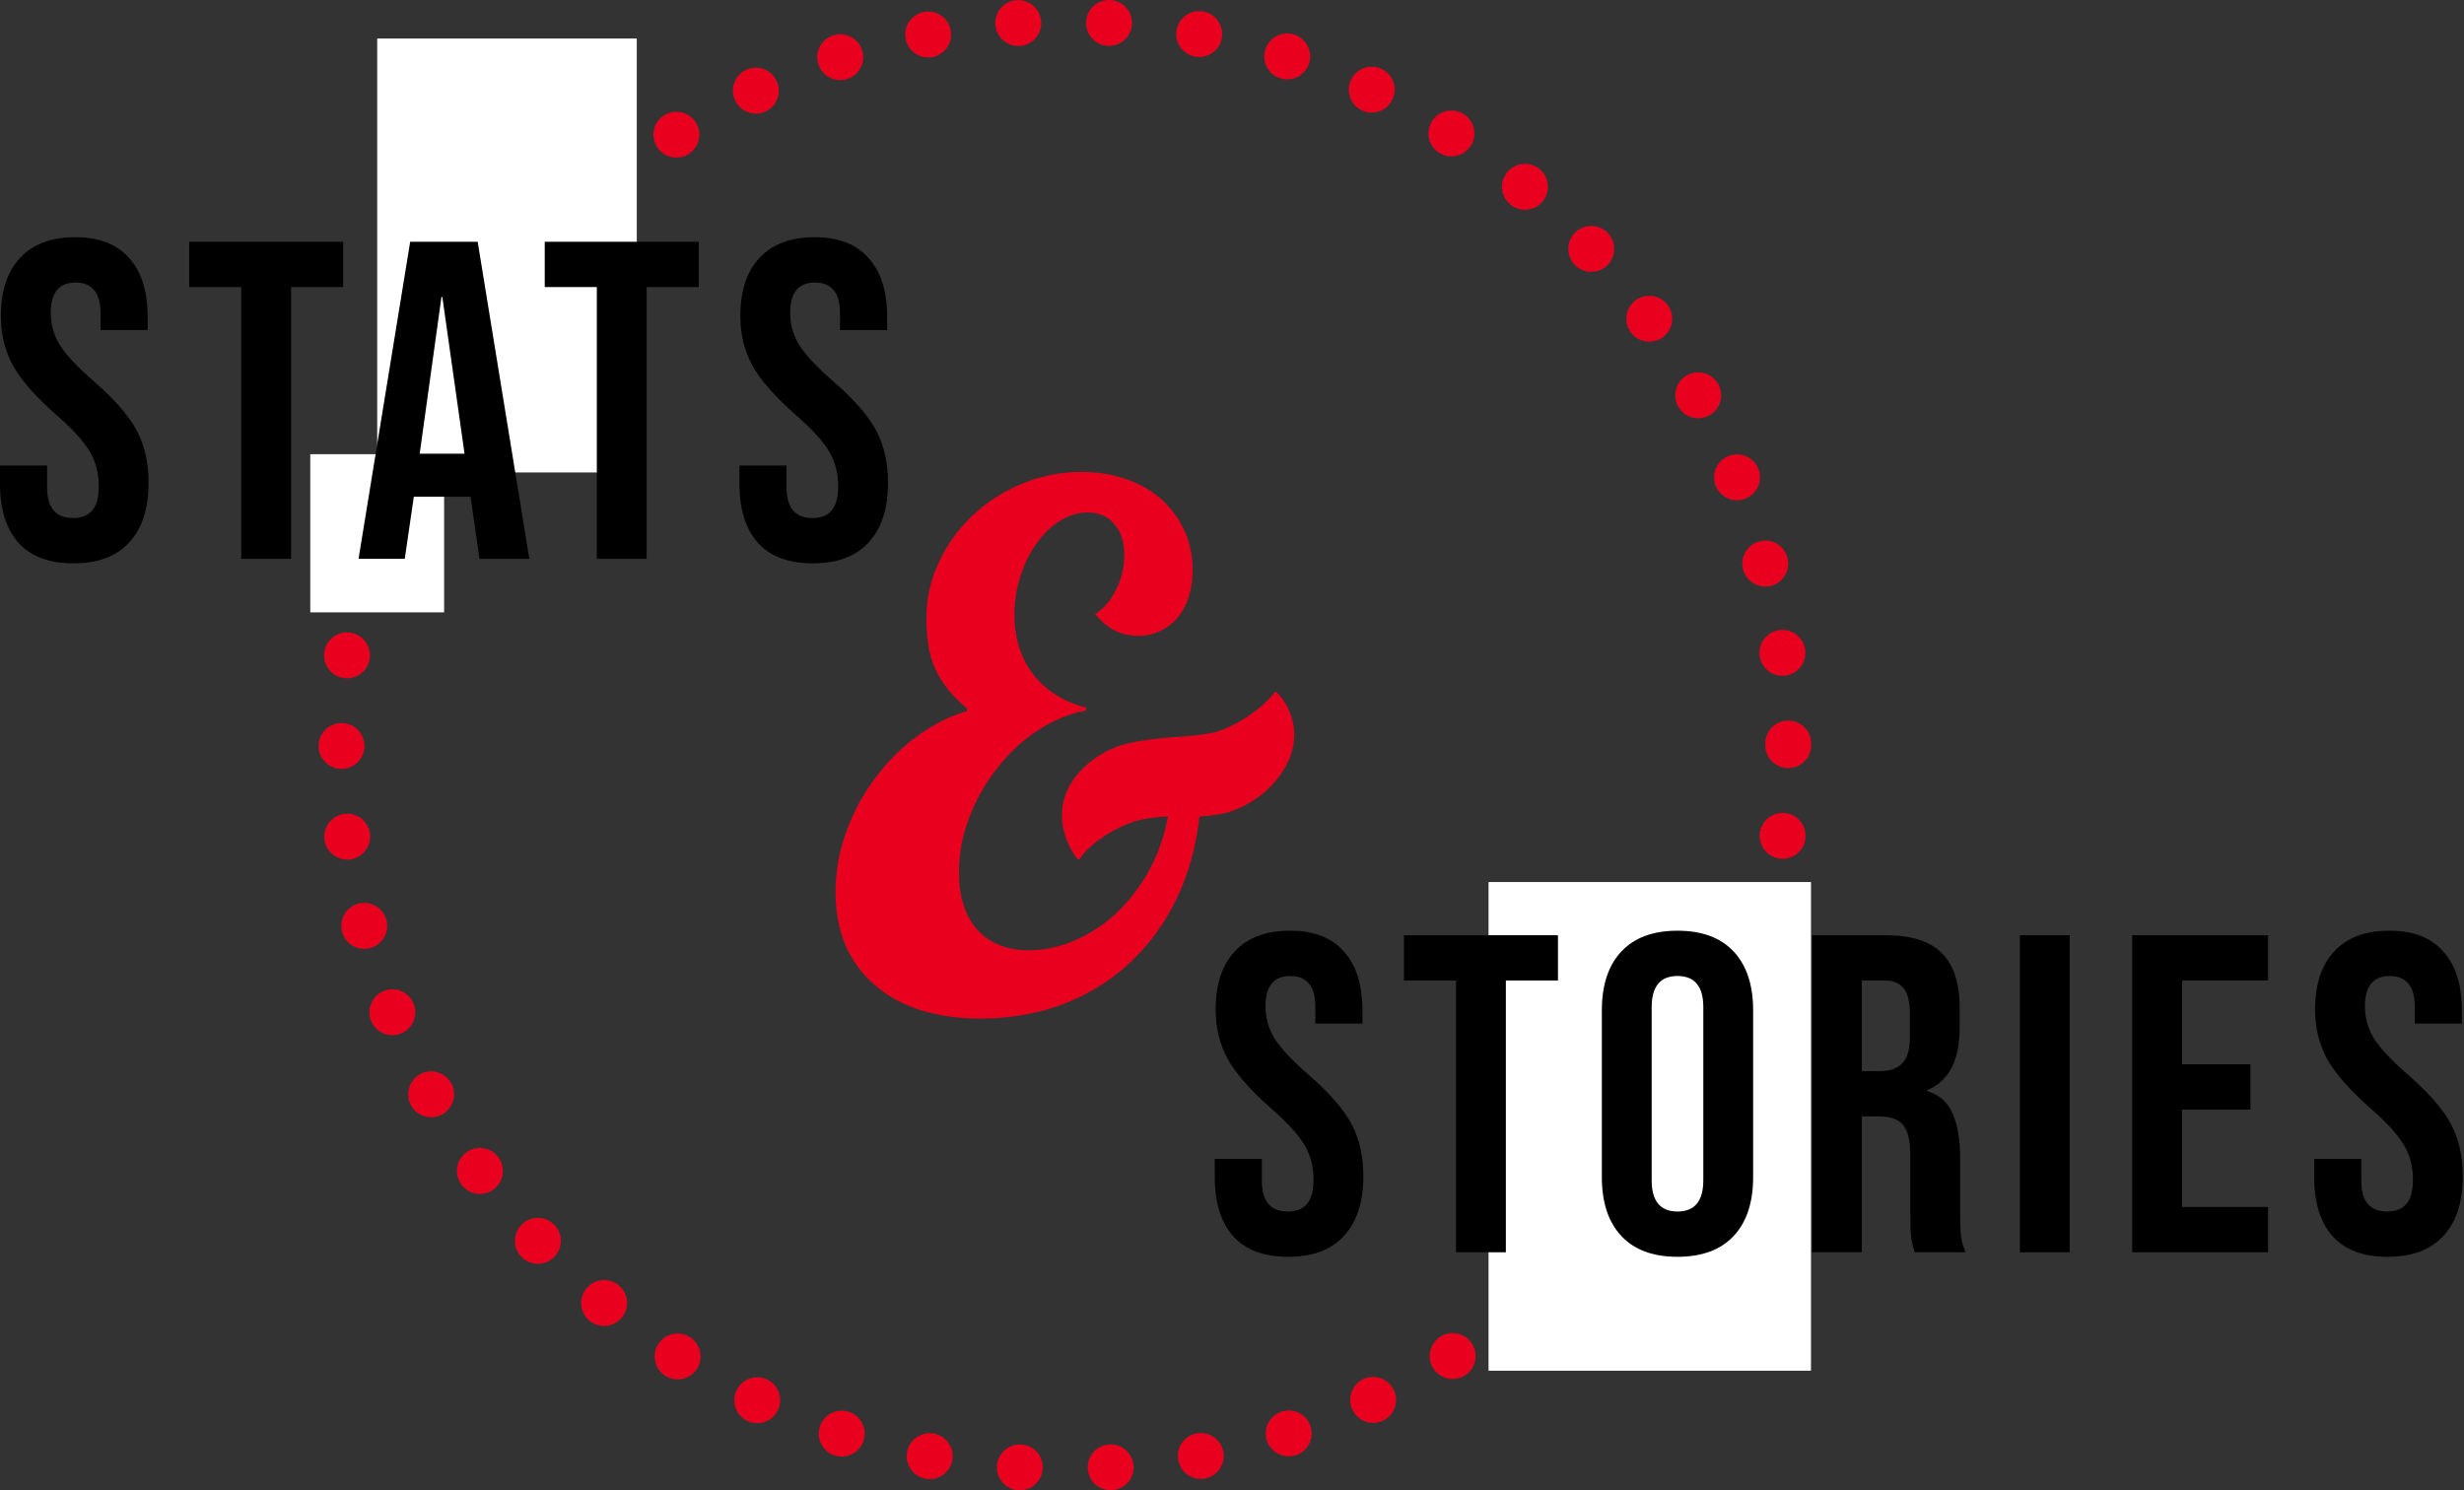 <svg width="1215" height="735" viewBox="0 0 1215 735" fill="none" xmlns="http://www.w3.org/2000/svg">
<rect x="0" y="0" width="1215" height="735" fill="#333333" stroke="none"/>
<path d="M502.206 734.979C495.96 734.572 491.208 729.183 491.57 722.98C491.977 716.731 497.363 711.976 503.564 712.384C509.81 712.746 514.563 718.089 514.155 724.338C513.793 730.36 508.814 734.979 502.885 734.979H502.206ZM536.379 724.338C535.971 718.089 540.724 712.746 546.97 712.339C553.216 711.931 558.557 716.686 558.964 722.934C559.372 729.183 554.619 734.526 548.373 734.934H547.649C541.72 734.934 536.741 730.315 536.379 724.338ZM456.356 729.228C450.201 728.096 446.172 722.165 447.304 716.006C448.481 709.893 454.41 705.863 460.565 706.995C466.676 708.173 470.704 714.105 469.573 720.218C468.531 725.651 463.779 729.455 458.483 729.455C457.759 729.455 457.035 729.364 456.356 729.228ZM581.007 720.172C579.83 714.014 583.858 708.082 589.969 706.95C596.124 705.773 602.053 709.803 603.23 715.961C604.362 722.074 600.333 728.006 594.223 729.183C593.499 729.319 592.775 729.364 592.096 729.364C586.755 729.364 582.003 725.606 581.007 720.172ZM411.592 717.818C405.618 715.871 402.359 709.486 404.305 703.554C406.206 697.622 412.588 694.362 418.563 696.264C424.492 698.211 427.751 704.596 425.804 710.527C424.266 715.327 419.83 718.361 415.077 718.361C413.901 718.361 412.724 718.18 411.592 717.818ZM624.73 710.437C622.783 704.46 626.042 698.075 631.971 696.173C637.901 694.226 644.283 697.487 646.229 703.418C648.175 709.35 644.916 715.735 638.987 717.682C637.81 718.044 636.633 718.225 635.457 718.225C630.704 718.225 626.268 715.191 624.73 710.437ZM368.594 700.792H368.548C362.936 698.12 360.492 691.374 363.162 685.713C365.833 680.099 372.577 677.653 378.189 680.325C383.847 682.951 386.291 689.698 383.621 695.358C381.674 699.479 377.646 701.879 373.391 701.879C371.762 701.879 370.133 701.517 368.594 700.792ZM666.868 695.222C664.198 689.562 666.642 682.815 672.254 680.144C677.912 677.518 684.656 679.918 687.326 685.578C689.997 691.238 687.598 697.985 681.94 700.656C680.356 701.381 678.727 701.743 677.097 701.743C672.888 701.743 668.814 699.343 666.868 695.222ZM328.085 678.514C322.789 675.163 321.25 668.144 324.599 662.892C327.949 657.594 334.919 656.054 340.215 659.405C345.465 662.756 347.049 669.775 343.7 675.027C341.527 678.423 337.861 680.28 334.104 680.28C332.022 680.28 329.94 679.691 328.085 678.514ZM706.744 674.846C703.394 669.593 704.978 662.575 710.229 659.224C715.479 655.873 722.495 657.413 725.844 662.711C729.193 667.963 727.655 674.982 722.404 678.333H722.359C720.503 679.51 718.376 680.099 716.294 680.099C712.582 680.099 708.916 678.242 706.744 674.846ZM290.698 651.345C285.855 647.361 285.176 640.206 289.205 635.406C293.188 630.561 300.294 629.882 305.092 633.867C309.935 637.852 310.614 645.006 306.63 649.806C304.367 652.523 301.154 653.926 297.895 653.926C295.36 653.926 292.78 653.066 290.698 651.345ZM743.768 649.625C739.785 644.825 740.464 637.716 745.261 633.731C750.104 629.746 757.21 630.38 761.193 635.225C765.176 640.025 764.543 647.134 759.7 651.164C757.618 652.885 755.038 653.745 752.503 653.745C749.244 653.745 746.031 652.341 743.768 649.625ZM256.978 619.694C252.724 615.166 252.95 608.011 257.476 603.71C262.048 599.408 269.199 599.634 273.499 604.208C277.754 608.736 277.527 615.936 273.001 620.192C270.783 622.275 268.022 623.271 265.216 623.271C262.229 623.271 259.242 622.094 256.978 619.694ZM777.397 620.011C772.826 615.709 772.599 608.555 776.899 603.981C781.154 599.453 788.305 599.227 792.877 603.483C797.448 607.785 797.674 614.939 793.374 619.513C791.157 621.867 788.124 623.09 785.137 623.09C782.331 623.09 779.57 622.048 777.397 620.011ZM227.513 584.148C223.847 579.077 224.933 572.013 230.002 568.3C235.027 564.632 242.133 565.764 245.799 570.79C249.465 575.862 248.379 582.926 243.309 586.639C241.318 588.088 238.964 588.812 236.656 588.812C233.171 588.812 229.731 587.182 227.513 584.148ZM807.044 586.367C801.974 582.699 800.888 575.636 804.554 570.564C808.22 565.493 815.281 564.406 820.35 568.074C825.42 571.741 826.506 578.85 822.84 583.877C820.622 586.956 817.182 588.541 813.697 588.541C811.389 588.541 809.035 587.861 807.044 586.367ZM202.71 545.161C199.677 539.682 201.669 532.8 207.145 529.766C212.622 526.777 219.502 528.77 222.489 534.249H222.534C225.522 539.682 223.53 546.565 218.053 549.599C216.333 550.55 214.478 551.003 212.622 551.003C208.639 551.003 204.746 548.92 202.71 545.161ZM832.254 549.327C826.778 546.293 824.786 539.411 827.819 533.932C830.851 528.453 837.731 526.46 843.208 529.494C848.639 532.528 850.676 539.411 847.643 544.89C845.561 548.603 841.714 550.731 837.731 550.731C835.875 550.731 834.019 550.278 832.254 549.327ZM182.976 503.412C180.667 497.616 183.519 491.005 189.312 488.696C195.106 486.387 201.714 489.24 203.977 495.035C206.285 500.831 203.479 507.442 197.64 509.752C196.283 510.295 194.879 510.522 193.476 510.522C188.995 510.522 184.741 507.85 182.976 503.412ZM852.667 509.39C846.874 507.08 844.022 500.514 846.331 494.673C848.594 488.877 855.202 486.025 860.995 488.334C866.789 490.643 869.64 497.209 867.332 503.05C865.612 507.488 861.312 510.205 856.831 510.205C855.428 510.205 854.025 509.933 852.667 509.39ZM168.673 459.445C167.089 453.377 170.755 447.219 176.775 445.634C182.84 444.094 188.995 447.762 190.58 453.785C192.118 459.852 188.498 466.01 182.432 467.595C181.482 467.822 180.531 467.957 179.626 467.957C174.557 467.957 169.94 464.561 168.673 459.445ZM867.875 467.188C861.81 465.648 858.144 459.49 859.728 453.422C861.267 447.355 867.423 443.687 873.488 445.272C879.507 446.811 883.174 452.969 881.635 459.037C880.322 464.154 875.705 467.55 870.681 467.55C869.731 467.55 868.826 467.414 867.875 467.188ZM159.983 414.028C159.213 407.824 163.604 402.164 169.804 401.395C176.005 400.579 181.663 405.017 182.432 411.175C183.202 417.379 178.812 423.039 172.656 423.854C172.158 423.854 171.66 423.944 171.208 423.944C165.595 423.944 160.707 419.733 159.983 414.028ZM877.606 423.446C871.406 422.677 867.015 417.016 867.785 410.813C868.554 404.609 874.212 400.217 880.413 400.987C886.614 401.757 891.004 407.417 890.234 413.62C889.51 419.326 884.667 423.537 879.01 423.537C878.557 423.537 878.059 423.537 877.606 423.446ZM157.086 367.932C157.086 361.683 162.155 356.612 168.401 356.566C174.647 356.566 179.717 361.638 179.717 367.887C179.717 374.135 174.647 379.207 168.401 379.207C162.155 379.207 157.086 374.181 157.086 367.932ZM870.455 367.524V367.253V366.709C870.455 360.461 875.479 355.389 881.771 355.389C888.017 355.389 893.086 360.415 893.086 366.664V367.072V367.524C893.086 373.728 888.017 378.799 881.771 378.799C875.524 378.799 870.455 373.728 870.455 367.524ZM169.714 334.424C163.513 333.654 159.123 327.994 159.892 321.791C160.662 315.587 166.319 311.195 172.52 311.965C178.721 312.734 183.111 318.395 182.342 324.598C181.618 330.303 176.775 334.515 171.117 334.515C170.664 334.515 170.212 334.515 169.714 334.424ZM867.694 323.421C866.879 317.217 871.27 311.557 877.471 310.742C883.672 309.972 889.329 314.319 890.144 320.568C890.913 326.772 886.523 332.432 880.322 333.201C879.824 333.247 879.372 333.292 878.874 333.292C873.261 333.292 868.418 329.126 867.694 323.421ZM176.594 290.094C170.574 288.554 166.908 282.396 168.447 276.329C169.986 270.261 176.141 266.593 182.206 268.133C188.271 269.672 191.892 275.83 190.399 281.898H190.353C189.086 287.015 184.469 290.456 179.445 290.456C178.495 290.456 177.544 290.32 176.594 290.094ZM859.502 280.766C857.963 274.744 861.584 268.54 867.649 266.955C873.669 265.416 879.87 269.038 881.408 275.106C882.993 281.174 879.326 287.332 873.307 288.917C872.356 289.143 871.406 289.279 870.455 289.279C865.431 289.279 860.814 285.883 859.502 280.766ZM189.041 247.032C183.202 244.723 180.35 238.157 182.659 232.361C184.967 226.52 191.53 223.667 197.369 225.976C203.162 228.286 206.014 234.851 203.705 240.647C201.94 245.13 197.686 247.847 193.205 247.847C191.802 247.847 190.399 247.575 189.041 247.032ZM846.014 239.606C843.705 233.765 846.557 227.199 852.35 224.889C858.144 222.58 864.752 225.388 867.06 231.229C869.369 237.025 866.517 243.59 860.724 245.9C859.366 246.443 857.918 246.715 856.56 246.715C852.034 246.715 847.779 244.043 846.014 239.606ZM206.783 205.871C201.307 202.838 199.315 195.955 202.348 190.476C205.335 184.997 212.215 183.005 217.691 186.038C223.168 189.027 225.159 195.91 222.172 201.389C220.09 205.147 216.243 207.275 212.215 207.275C210.404 207.275 208.548 206.822 206.783 205.871ZM827.502 200.438C824.469 194.959 826.415 188.076 831.892 185.042C837.369 182.008 844.249 184.001 847.281 189.48C850.314 194.913 848.322 201.841 842.845 204.875C841.126 205.826 839.225 206.279 837.369 206.279C833.386 206.279 829.539 204.151 827.502 200.438ZM229.595 167.247C224.526 163.579 223.394 156.515 227.06 151.444C230.727 146.372 237.833 145.24 242.902 148.908C247.926 152.621 249.058 159.685 245.391 164.756C243.174 167.79 239.734 169.42 236.249 169.42C233.94 169.42 231.587 168.696 229.595 167.247ZM804.147 163.896C800.435 158.825 801.567 151.761 806.591 148.048C811.66 144.38 818.721 145.467 822.432 150.538C826.099 155.564 825.012 162.628 819.943 166.341C817.952 167.79 815.598 168.515 813.29 168.515C809.804 168.515 806.365 166.93 804.147 163.896ZM257.024 131.792C252.452 127.535 252.226 120.381 256.526 115.808C260.78 111.234 267.932 111.008 272.503 115.264C277.075 119.566 277.301 126.72 273.001 131.294C270.783 133.648 267.796 134.871 264.763 134.871C262.002 134.871 259.196 133.83 257.024 131.792ZM776.447 130.524C772.147 125.951 772.328 118.796 776.899 114.495C781.425 110.238 788.622 110.419 792.877 114.993C797.176 119.521 796.95 126.675 792.424 130.977C790.251 133.06 787.445 134.056 784.639 134.056C781.652 134.056 778.664 132.879 776.447 130.524ZM288.662 100.05C284.679 95.25 285.312 88.096 290.155 84.111C294.953 80.126 302.059 80.805 306.087 85.605C310.07 90.405 309.391 97.559 304.594 101.544C302.466 103.31 299.932 104.125 297.352 104.125C294.138 104.125 290.879 102.767 288.662 100.05ZM744.763 100.865C739.92 96.88 739.242 89.771 743.225 84.926C747.208 80.081 754.359 79.402 759.157 83.387C764 87.371 764.679 94.526 760.696 99.325C758.432 102.042 755.219 103.446 751.96 103.446C749.425 103.446 746.891 102.586 744.763 100.865ZM324.011 72.519C320.616 67.221 322.155 60.248 327.451 56.897C332.701 53.501 339.717 55.086 343.066 60.339C346.416 65.591 344.877 72.61 339.626 75.96C337.725 77.183 335.643 77.726 333.561 77.726C329.804 77.726 326.138 75.915 324.011 72.519ZM709.64 75.372C704.345 72.021 702.806 65.048 706.155 59.75C709.505 54.497 716.475 52.913 721.771 56.263C727.021 59.614 728.605 66.587 725.256 71.885C723.083 75.281 719.417 77.138 715.705 77.138C713.623 77.138 711.541 76.594 709.64 75.372ZM362.483 49.562C359.813 43.902 362.212 37.155 367.87 34.483C373.527 31.812 380.271 34.212 382.942 39.872C385.612 45.532 383.213 52.279 377.556 54.95C375.971 55.675 374.342 56.037 372.713 56.037C368.458 56.037 364.384 53.637 362.483 49.562ZM671.621 54.452C665.963 51.826 663.519 45.079 666.189 39.419C668.814 33.759 675.558 31.314 681.216 33.985C686.874 36.611 689.318 43.358 686.647 49.018C684.746 53.139 680.673 55.539 676.418 55.539C674.789 55.539 673.159 55.222 671.621 54.452ZM403.536 31.721C401.635 25.744 404.848 19.359 410.823 17.457C416.752 15.51 423.134 18.725 425.08 24.703C427.027 30.634 423.768 37.019 417.838 38.966C416.662 39.328 415.485 39.509 414.308 39.509C409.556 39.509 405.12 36.475 403.536 31.721ZM631.247 38.604C625.318 36.702 622.059 30.317 623.96 24.34C625.906 18.408 632.243 15.148 638.217 17.05C644.147 18.997 647.406 25.382 645.505 31.314C643.966 36.113 639.53 39.147 634.732 39.147C633.601 39.147 632.424 38.966 631.247 38.604ZM446.58 19.133C445.403 12.975 449.431 7.088 455.541 5.911C461.697 4.734 467.626 8.764 468.803 14.877C469.98 21.035 465.952 26.966 459.796 28.144C459.072 28.28 458.393 28.325 457.669 28.325C452.328 28.325 447.621 24.567 446.58 19.133ZM589.244 27.917C583.089 26.785 579.06 20.854 580.192 14.695C581.369 8.582 587.253 4.507 593.408 5.684C599.564 6.816 603.592 12.748 602.461 18.907C601.42 24.34 596.667 28.099 591.326 28.099C590.647 28.099 589.923 28.099 589.244 27.917ZM490.8 12.114C490.393 5.866 495.145 0.477 501.391 0.07C507.638 -0.293 512.978 4.417 513.386 10.665C513.793 16.914 509.041 22.303 502.84 22.665C502.568 22.665 502.342 22.665 502.07 22.665C496.186 22.665 491.208 18.046 490.8 12.069V12.114ZM546.201 22.619C539.954 22.257 535.202 16.869 535.564 10.62C535.971 4.371 541.312 -0.383 547.558 0.024C553.804 0.387 558.557 5.73 558.195 11.979C557.833 18.001 552.854 22.619 546.879 22.619H546.201Z" fill="#E9001F"/>
<rect x="734" y="435" width="159" height="241" fill="white"/>
<rect x="153" y="224" width="66" height="78" fill="white"/>
<rect x="186" y="19" width="128" height="214" fill="white"/>
<path d="M483.287 502.326C472.346 502.326 462.431 500.901 453.541 498.052C444.766 495.203 437.301 491.043 431.147 485.572C424.878 480.102 420.092 473.549 416.787 465.913C413.596 458.163 412 449.502 412 439.928C412 430.241 413.653 420.668 416.958 411.209C420.263 401.635 424.935 392.746 430.976 384.54C436.902 376.334 443.797 369.325 451.661 363.513C459.524 357.587 467.901 353.313 476.791 350.692V349.324C469.725 343.512 464.539 337.073 461.234 330.007C458.271 323.624 456.789 315.248 456.789 304.877C456.789 295.418 458.784 286.357 462.773 277.696C466.761 268.92 472.289 261.17 479.355 254.446C486.421 247.722 494.626 242.423 503.972 238.548C513.317 234.673 523.118 232.735 533.375 232.735C541.239 232.735 548.533 233.932 555.257 236.325C562.095 238.605 567.965 241.967 572.865 246.411C577.766 250.856 581.527 256.042 584.148 261.968C586.769 267.894 588.08 274.277 588.08 281.115C588.08 285.787 587.453 290.175 586.199 294.278C584.946 298.267 583.122 301.686 580.729 304.535C578.336 307.384 575.429 309.606 572.01 311.202C568.705 312.798 565.172 313.595 561.411 313.595C557.081 313.595 553.092 312.684 549.445 310.86C545.912 308.923 542.778 306.244 540.043 302.825C544.259 300.204 547.678 296.215 550.3 290.859C553.035 285.502 554.402 279.804 554.402 273.764C554.402 267.268 552.75 262.139 549.445 258.378C546.254 254.617 541.866 252.737 536.282 252.737C531.609 252.737 527.107 254.104 522.776 256.839C518.446 259.461 514.571 263.165 511.152 267.951C507.733 272.738 505.055 278.208 503.117 284.363C501.18 290.403 500.211 296.671 500.211 303.167C500.211 314.792 503.345 324.65 509.613 332.742C515.881 340.72 524.543 346.133 535.598 348.982V350.35C527.278 351.945 519.3 355.25 511.665 360.265C504.143 365.166 497.476 371.377 491.663 378.899C485.737 386.421 481.121 394.626 477.816 403.516C474.511 412.291 472.859 421.181 472.859 430.184C472.859 442.265 475.879 451.724 481.919 458.562C488.073 465.286 496.507 468.648 507.22 468.648C514.856 468.648 522.378 467.053 529.785 463.862C537.307 460.67 544.202 456.169 550.471 450.356C556.853 444.316 562.266 437.25 566.711 429.158C571.156 420.953 574.233 412.12 575.942 402.661C570.244 402.889 564.887 403.63 559.873 404.883C553.719 407.049 548.248 409.784 543.462 413.089C538.675 416.28 534.971 419.813 532.35 423.688L531.495 423.859C528.76 420.554 526.594 416.394 524.999 411.38C524.087 408.074 523.631 404.997 523.631 402.148C523.631 395.652 525.626 389.612 529.615 384.027C532.236 380.38 535.541 377.132 539.53 374.283C543.633 371.32 548.134 369.041 553.035 367.445C558.505 365.849 566.426 364.596 576.797 363.684C577.823 363.57 580.9 363.342 586.028 363C591.157 362.544 595.773 361.861 599.876 360.949C605.802 358.897 611.386 356.048 616.629 352.401C621.985 348.64 625.974 344.936 628.595 341.289H629.45C632.983 344.822 635.49 349.096 636.972 354.111C637.77 356.618 638.169 359.353 638.169 362.316C638.169 369.155 635.889 375.765 631.331 382.147C628.367 386.364 624.663 390.068 620.219 393.259C615.774 396.45 610.93 398.9 605.688 400.61C601.129 401.749 596.4 402.433 591.499 402.661C589.789 417.591 585.971 431.21 580.045 443.518C574.119 455.713 566.426 466.198 556.967 474.973C547.507 483.749 536.51 490.53 523.973 495.317C511.437 499.989 497.875 502.326 483.287 502.326Z" fill="#E9001F"/>
<path d="M400.799 277.822C388.886 277.822 379.877 274.471 373.772 267.77C367.667 260.921 364.614 251.167 364.614 238.51V229.575H387.844V240.297C387.844 250.423 392.088 255.485 400.576 255.485C404.745 255.485 407.872 254.294 409.957 251.912C412.191 249.38 413.308 245.36 413.308 239.85C413.308 233.298 411.818 227.565 408.84 222.651C405.862 217.588 400.352 211.557 392.311 204.559C382.186 195.624 375.112 187.583 371.092 180.435C367.071 173.139 365.061 164.949 365.061 155.865C365.061 143.506 368.188 133.976 374.442 127.275C380.696 120.425 389.78 117 401.693 117C413.456 117 422.317 120.425 428.273 127.275C434.378 133.976 437.431 143.655 437.431 156.312V162.79H414.201V154.748C414.201 149.388 413.159 145.516 411.074 143.134C408.989 140.602 405.937 139.336 401.916 139.336C393.726 139.336 389.631 144.325 389.631 154.302C389.631 159.96 391.12 165.247 394.098 170.161C397.225 175.075 402.809 181.031 410.851 188.03C421.125 196.964 428.198 205.08 432.07 212.376C435.942 219.673 437.878 228.235 437.878 238.063C437.878 250.869 434.676 260.697 428.273 267.547C422.019 274.397 412.861 277.822 400.799 277.822Z" fill="black"/>
<path d="M294.296 141.57H268.609V119.233H344.553V141.57H318.866V275.588H294.296V141.57Z" fill="black"/>
<path d="M202.264 119.233H235.545L261.009 275.588H236.439L231.972 244.54V244.987H204.051L199.584 275.588H176.801L202.264 119.233ZM229.068 223.768L218.123 146.484H217.676L206.955 223.768H229.068Z" fill="black"/>
<path d="M118.969 141.57H93.282V119.233H169.226V141.57H143.539V275.588H118.969V141.57Z" fill="black"/>
<path d="M36.185 277.822C24.272 277.822 15.263 274.471 9.158 267.77C3.053 260.921 0 251.167 0 238.51V229.575H23.23V240.297C23.23 250.423 27.474 255.485 35.962 255.485C40.131 255.485 43.258 254.294 45.343 251.912C47.577 249.38 48.693 245.36 48.693 239.85C48.693 233.298 47.204 227.565 44.226 222.651C41.248 217.588 35.738 211.557 27.697 204.559C17.571 195.624 10.498 187.583 6.478 180.435C2.457 173.139 0.447 164.949 0.447 155.865C0.447 143.506 3.574 133.976 9.828 127.275C16.082 120.425 25.166 117 37.078 117C48.842 117 57.702 120.425 63.659 127.275C69.764 133.976 72.817 143.655 72.817 156.312V162.79H49.587V154.748C49.587 149.388 48.544 145.516 46.46 143.134C44.375 140.602 41.322 139.336 37.302 139.336C29.112 139.336 25.017 144.325 25.017 154.302C25.017 159.96 26.506 165.247 29.484 170.161C32.611 175.075 38.195 181.031 46.236 188.03C56.511 196.964 63.584 205.08 67.456 212.376C71.328 219.673 73.263 228.235 73.263 238.063C73.263 250.869 70.062 260.697 63.659 267.547C57.404 274.397 48.246 277.822 36.185 277.822Z" fill="black"/>
<path d="M1177.31 619.822C1165.39 619.822 1156.39 616.471 1150.28 609.77C1144.17 602.921 1141.12 593.167 1141.12 580.51V571.575H1164.35V582.297C1164.35 592.423 1168.6 597.485 1177.08 597.485C1181.25 597.485 1184.38 596.294 1186.46 593.912C1188.7 591.38 1189.82 587.36 1189.82 581.85C1189.82 575.298 1188.33 569.565 1185.35 564.651C1182.37 559.588 1176.86 553.557 1168.82 546.559C1158.69 537.624 1151.62 529.583 1147.6 522.435C1143.58 515.139 1141.57 506.949 1141.57 497.865C1141.57 485.506 1144.7 475.976 1150.95 469.275C1157.2 462.425 1166.29 459 1178.2 459C1189.96 459 1198.82 462.425 1204.78 469.275C1210.89 475.976 1213.94 485.655 1213.94 498.312V504.79H1190.71V496.748C1190.71 491.388 1189.67 487.516 1187.58 485.134C1185.5 482.602 1182.44 481.336 1178.42 481.336C1170.23 481.336 1166.14 486.325 1166.14 496.302C1166.14 501.96 1167.63 507.247 1170.61 512.161C1173.73 517.075 1179.32 523.031 1187.36 530.03C1197.63 538.964 1204.71 547.08 1208.58 554.376C1212.45 561.673 1214.39 570.235 1214.39 580.063C1214.39 592.869 1211.18 602.697 1204.78 609.547C1198.53 616.397 1189.37 619.822 1177.31 619.822Z" fill="black"/>
<path d="M1051.38 461.233H1118.39V483.57H1075.95V524.892H1109.67V547.228H1075.95V595.252H1118.39V617.588H1051.38V461.233Z" fill="black"/>
<path d="M995.996 461.233H1020.57V617.588H995.996V461.233Z" fill="black"/>
<path d="M893.5 461.233H929.908C942.566 461.233 951.798 464.212 957.605 470.168C963.413 475.975 966.317 484.984 966.317 497.195V506.8C966.317 523.031 960.956 533.305 950.234 537.624V538.07C956.191 539.857 960.36 543.506 962.743 549.015C965.274 554.525 966.54 561.896 966.54 571.128V598.602C966.54 603.069 966.689 606.718 966.987 609.547C967.284 612.227 968.029 614.908 969.22 617.588H944.204C943.31 615.056 942.714 612.674 942.417 610.44C942.119 608.207 941.97 604.186 941.97 598.379V569.788C941.97 562.64 940.779 557.652 938.396 554.823C936.162 551.993 932.216 550.579 926.558 550.579H918.07V617.588H893.5V461.233ZM927.005 528.243C931.919 528.243 935.567 526.977 937.949 524.445C940.481 521.914 941.747 517.67 941.747 511.714V499.652C941.747 493.993 940.704 489.898 938.619 487.367C936.684 484.835 933.557 483.57 929.238 483.57H918.07V528.243H927.005Z" fill="black"/>
<path d="M827.173 619.822C815.111 619.822 805.879 616.397 799.476 609.547C793.073 602.697 789.871 593.018 789.871 580.51V498.312C789.871 485.804 793.073 476.125 799.476 469.275C805.879 462.425 815.111 459 827.173 459C839.234 459 848.467 462.425 854.87 469.275C861.273 476.125 864.475 485.804 864.475 498.312V580.51C864.475 593.018 861.273 602.697 854.87 609.547C848.467 616.397 839.234 619.822 827.173 619.822ZM827.173 597.485C835.661 597.485 839.905 592.348 839.905 582.073V496.748C839.905 486.474 835.661 481.336 827.173 481.336C818.685 481.336 814.441 486.474 814.441 496.748V582.073C814.441 592.348 818.685 597.485 827.173 597.485Z" fill="black"/>
<path d="M717.969 483.57H692.282V461.233H768.226V483.57H742.539V617.588H717.969V483.57Z" fill="black"/>
<path d="M635.185 619.822C623.272 619.822 614.263 616.471 608.158 609.77C602.053 602.921 599 593.167 599 580.51V571.575H622.23V582.297C622.23 592.423 626.474 597.485 634.962 597.485C639.131 597.485 642.258 596.294 644.343 593.912C646.576 591.38 647.693 587.36 647.693 581.85C647.693 575.298 646.204 569.565 643.226 564.651C640.248 559.588 634.738 553.557 626.697 546.559C616.571 537.624 609.498 529.583 605.478 522.435C601.457 515.139 599.447 506.949 599.447 497.865C599.447 485.506 602.574 475.976 608.828 469.275C615.082 462.425 624.166 459 636.078 459C647.842 459 656.702 462.425 662.659 469.275C668.764 475.976 671.817 485.655 671.817 498.312V504.79H648.587V496.748C648.587 491.388 647.544 487.516 645.46 485.134C643.375 482.602 640.322 481.336 636.302 481.336C628.112 481.336 624.017 486.325 624.017 496.302C624.017 501.96 625.506 507.247 628.484 512.161C631.611 517.075 637.195 523.031 645.236 530.03C655.511 538.964 662.584 547.08 666.456 554.376C670.327 561.673 672.263 570.235 672.263 580.063C672.263 592.869 669.062 602.697 662.659 609.547C656.404 616.397 647.247 619.822 635.185 619.822Z" fill="black"/>
</svg>
